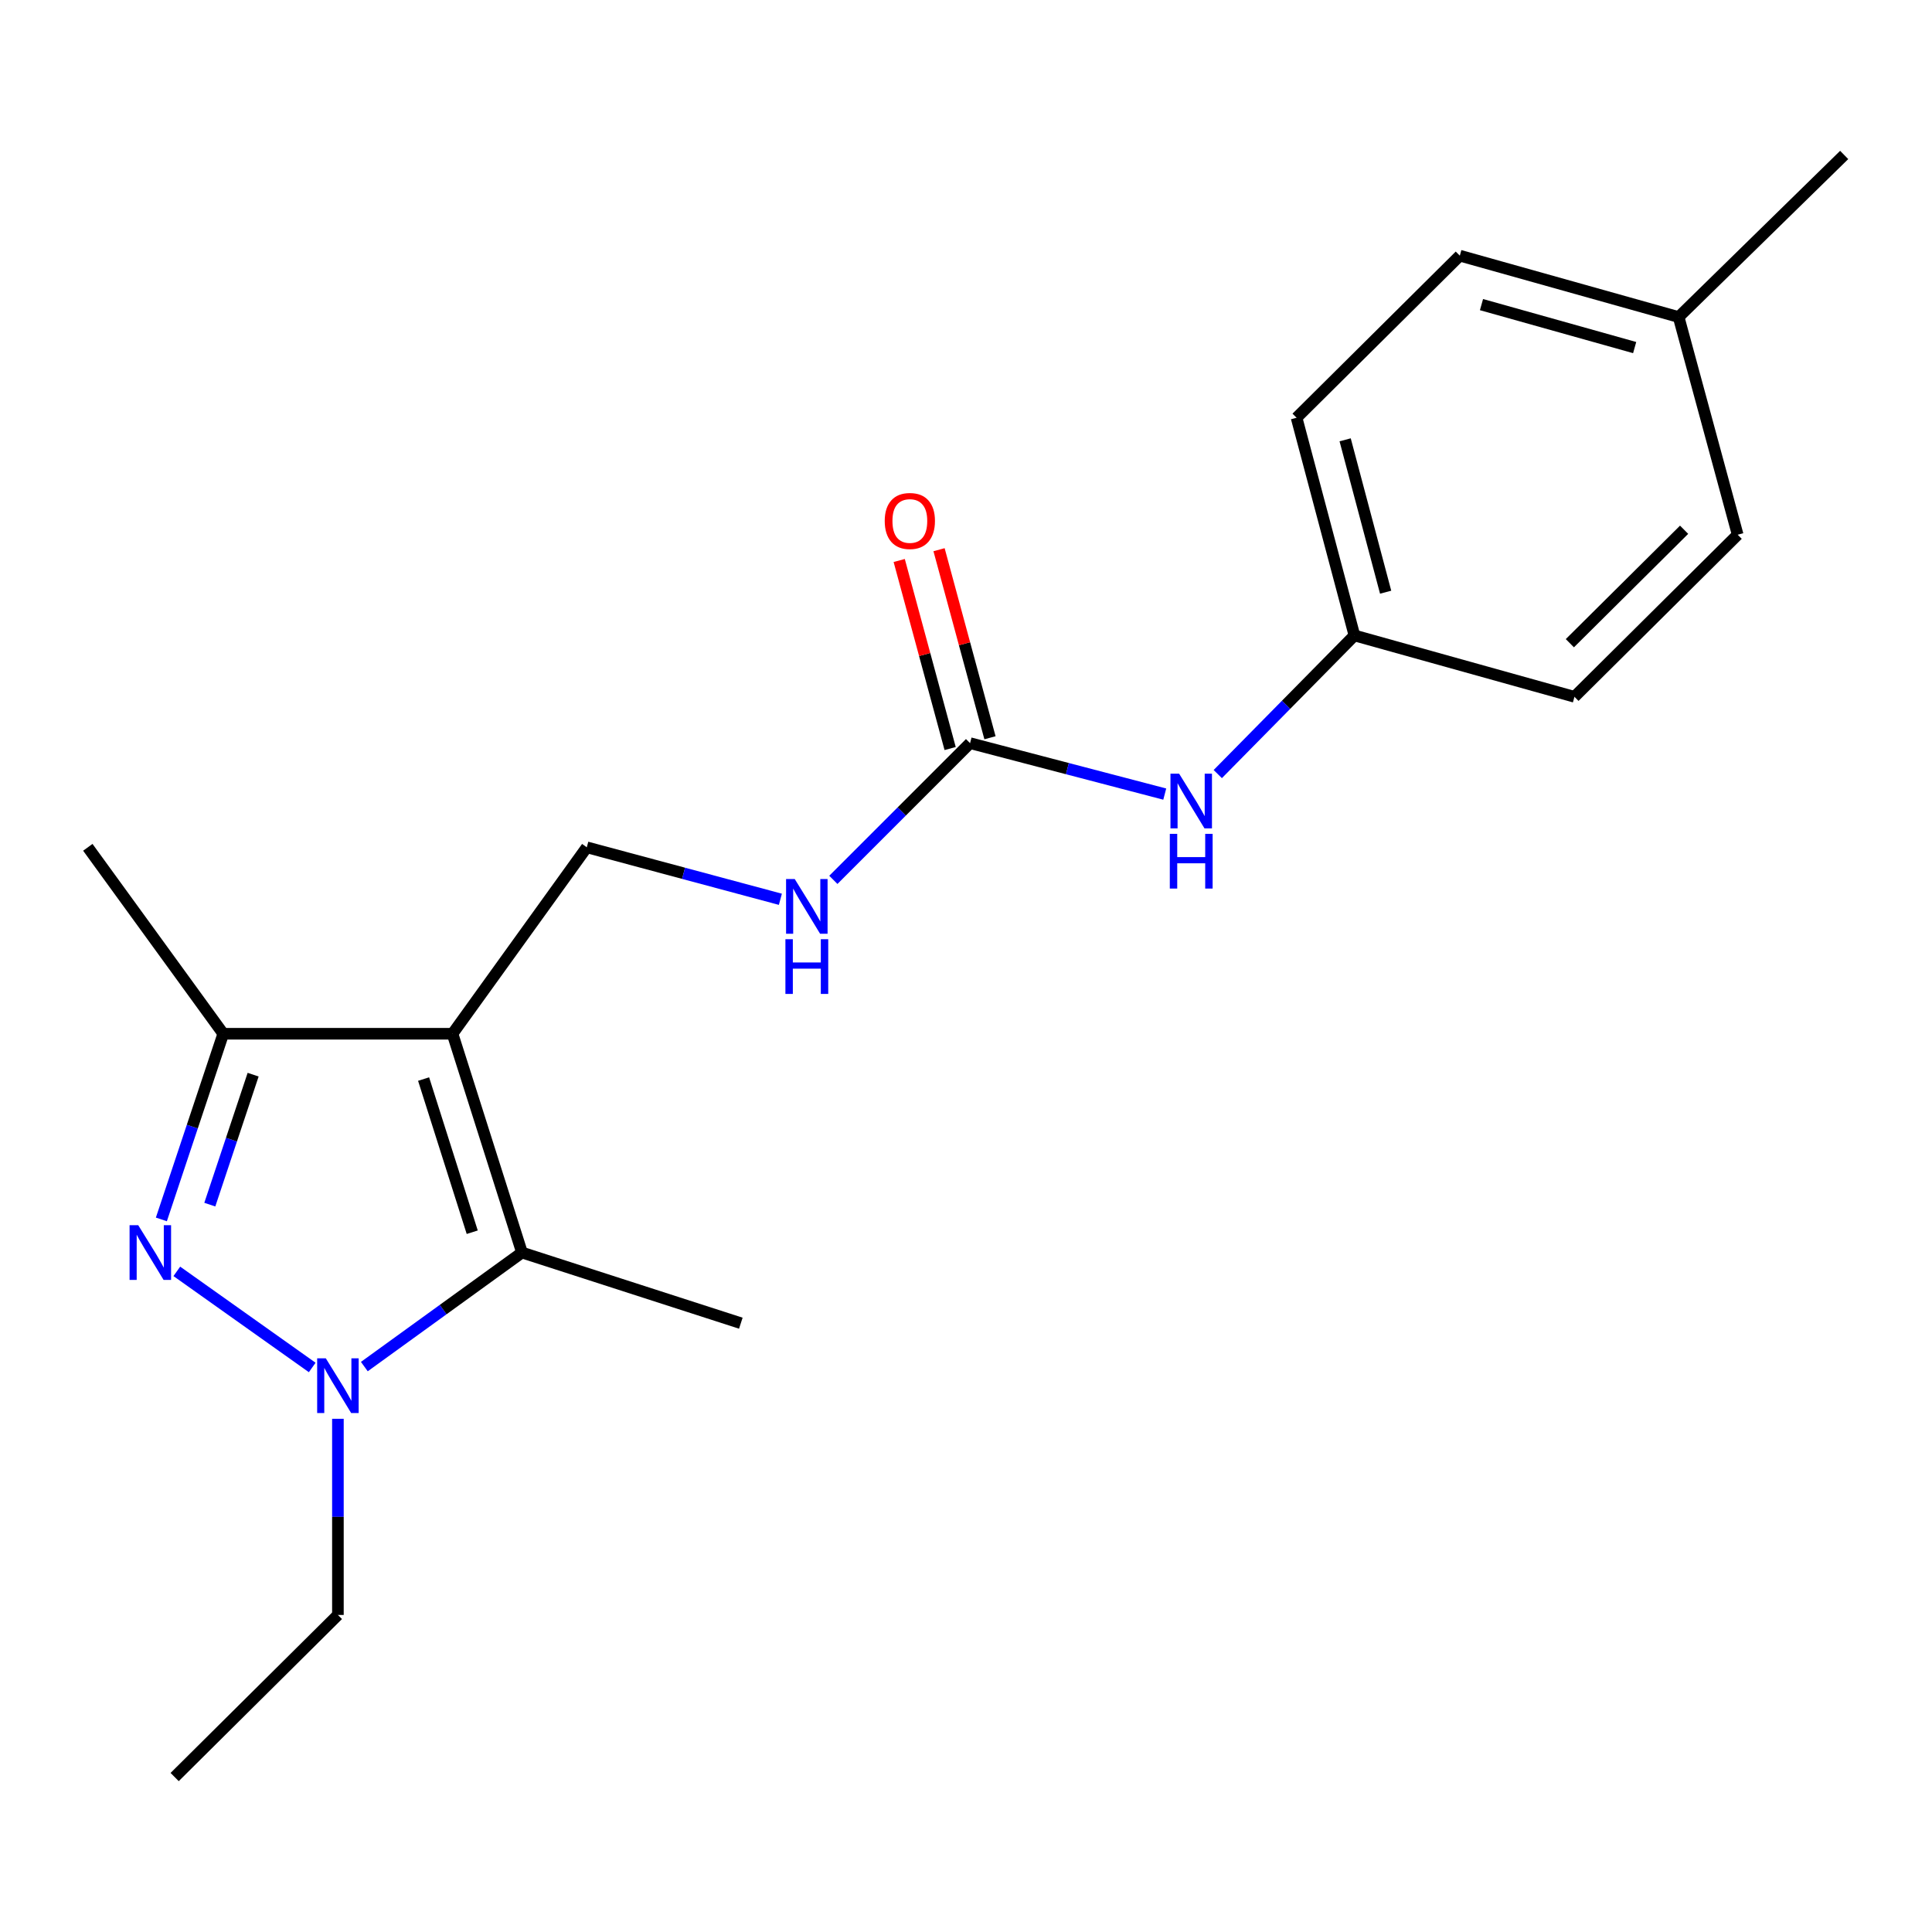 <?xml version='1.0' encoding='iso-8859-1'?>
<svg version='1.1' baseProfile='full'
              xmlns='http://www.w3.org/2000/svg'
                      xmlns:rdkit='http://www.rdkit.org/xml'
                      xmlns:xlink='http://www.w3.org/1999/xlink'
                  xml:space='preserve'
width='1000px' height='1000px' viewBox='0 0 1000 1000'>
<!-- END OF HEADER -->
<rect style='opacity:1.0;fill:#FFFFFF;stroke:none' width='1000' height='1000' x='0' y='0'> </rect>
<path class='bond-2' d='M 234.22,535.071 L 270.182,648.319' style='fill:none;fill-rule:evenodd;stroke:#000000;stroke-width:6px;stroke-linecap:butt;stroke-linejoin:miter;stroke-opacity:1' />
<path class='bond-2' d='M 219.253,558.524 L 244.426,637.797' style='fill:none;fill-rule:evenodd;stroke:#000000;stroke-width:6px;stroke-linecap:butt;stroke-linejoin:miter;stroke-opacity:1' />
<path class='bond-3' d='M 234.22,535.071 L 115.561,535.071' style='fill:none;fill-rule:evenodd;stroke:#000000;stroke-width:6px;stroke-linecap:butt;stroke-linejoin:miter;stroke-opacity:1' />
<path class='bond-5' d='M 234.22,535.071 L 303.721,438.569' style='fill:none;fill-rule:evenodd;stroke:#000000;stroke-width:6px;stroke-linecap:butt;stroke-linejoin:miter;stroke-opacity:1' />
<path class='bond-0' d='M 83.523,631.174 L 99.542,583.123' style='fill:none;fill-rule:evenodd;stroke:#0000FF;stroke-width:6px;stroke-linecap:butt;stroke-linejoin:miter;stroke-opacity:1' />
<path class='bond-0' d='M 99.542,583.123 L 115.561,535.071' style='fill:none;fill-rule:evenodd;stroke:#000000;stroke-width:6px;stroke-linecap:butt;stroke-linejoin:miter;stroke-opacity:1' />
<path class='bond-0' d='M 108.595,623.515 L 119.808,589.879' style='fill:none;fill-rule:evenodd;stroke:#0000FF;stroke-width:6px;stroke-linecap:butt;stroke-linejoin:miter;stroke-opacity:1' />
<path class='bond-0' d='M 119.808,589.879 L 131.022,556.243' style='fill:none;fill-rule:evenodd;stroke:#000000;stroke-width:6px;stroke-linecap:butt;stroke-linejoin:miter;stroke-opacity:1' />
<path class='bond-20' d='M 91.524,658.055 L 161.606,707.8' style='fill:none;fill-rule:evenodd;stroke:#0000FF;stroke-width:6px;stroke-linecap:butt;stroke-linejoin:miter;stroke-opacity:1' />
<path class='bond-1' d='M 188.582,707.343 L 229.382,677.831' style='fill:none;fill-rule:evenodd;stroke:#0000FF;stroke-width:6px;stroke-linecap:butt;stroke-linejoin:miter;stroke-opacity:1' />
<path class='bond-1' d='M 229.382,677.831 L 270.182,648.319' style='fill:none;fill-rule:evenodd;stroke:#000000;stroke-width:6px;stroke-linecap:butt;stroke-linejoin:miter;stroke-opacity:1' />
<path class='bond-10' d='M 174.903,734.365 L 174.903,785.131' style='fill:none;fill-rule:evenodd;stroke:#0000FF;stroke-width:6px;stroke-linecap:butt;stroke-linejoin:miter;stroke-opacity:1' />
<path class='bond-10' d='M 174.903,785.131 L 174.903,835.898' style='fill:none;fill-rule:evenodd;stroke:#000000;stroke-width:6px;stroke-linecap:butt;stroke-linejoin:miter;stroke-opacity:1' />
<path class='bond-11' d='M 270.182,648.319 L 383.453,684.885' style='fill:none;fill-rule:evenodd;stroke:#000000;stroke-width:6px;stroke-linecap:butt;stroke-linejoin:miter;stroke-opacity:1' />
<path class='bond-15' d='M 115.561,535.071 L 45.455,438.569' style='fill:none;fill-rule:evenodd;stroke:#000000;stroke-width:6px;stroke-linecap:butt;stroke-linejoin:miter;stroke-opacity:1' />
<path class='bond-4' d='M 502.101,384.652 L 466.719,420.033' style='fill:none;fill-rule:evenodd;stroke:#000000;stroke-width:6px;stroke-linecap:butt;stroke-linejoin:miter;stroke-opacity:1' />
<path class='bond-4' d='M 466.719,420.033 L 431.337,455.415' style='fill:none;fill-rule:evenodd;stroke:#0000FF;stroke-width:6px;stroke-linecap:butt;stroke-linejoin:miter;stroke-opacity:1' />
<path class='bond-7' d='M 502.101,384.652 L 552.487,397.837' style='fill:none;fill-rule:evenodd;stroke:#000000;stroke-width:6px;stroke-linecap:butt;stroke-linejoin:miter;stroke-opacity:1' />
<path class='bond-7' d='M 552.487,397.837 L 602.873,411.023' style='fill:none;fill-rule:evenodd;stroke:#0000FF;stroke-width:6px;stroke-linecap:butt;stroke-linejoin:miter;stroke-opacity:1' />
<path class='bond-8' d='M 512.411,381.859 L 499.23,333.192' style='fill:none;fill-rule:evenodd;stroke:#000000;stroke-width:6px;stroke-linecap:butt;stroke-linejoin:miter;stroke-opacity:1' />
<path class='bond-8' d='M 499.23,333.192 L 486.049,284.524' style='fill:none;fill-rule:evenodd;stroke:#FF0000;stroke-width:6px;stroke-linecap:butt;stroke-linejoin:miter;stroke-opacity:1' />
<path class='bond-8' d='M 491.791,387.444 L 478.61,338.777' style='fill:none;fill-rule:evenodd;stroke:#000000;stroke-width:6px;stroke-linecap:butt;stroke-linejoin:miter;stroke-opacity:1' />
<path class='bond-8' d='M 478.61,338.777 L 465.429,290.109' style='fill:none;fill-rule:evenodd;stroke:#FF0000;stroke-width:6px;stroke-linecap:butt;stroke-linejoin:miter;stroke-opacity:1' />
<path class='bond-6' d='M 303.721,438.569 L 353.822,452.019' style='fill:none;fill-rule:evenodd;stroke:#000000;stroke-width:6px;stroke-linecap:butt;stroke-linejoin:miter;stroke-opacity:1' />
<path class='bond-6' d='M 353.822,452.019 L 403.922,465.468' style='fill:none;fill-rule:evenodd;stroke:#0000FF;stroke-width:6px;stroke-linecap:butt;stroke-linejoin:miter;stroke-opacity:1' />
<path class='bond-9' d='M 630.319,400.66 L 665.684,364.783' style='fill:none;fill-rule:evenodd;stroke:#0000FF;stroke-width:6px;stroke-linecap:butt;stroke-linejoin:miter;stroke-opacity:1' />
<path class='bond-9' d='M 665.684,364.783 L 701.05,328.906' style='fill:none;fill-rule:evenodd;stroke:#000000;stroke-width:6px;stroke-linecap:butt;stroke-linejoin:miter;stroke-opacity:1' />
<path class='bond-13' d='M 701.05,328.906 L 814.938,360.666' style='fill:none;fill-rule:evenodd;stroke:#000000;stroke-width:6px;stroke-linecap:butt;stroke-linejoin:miter;stroke-opacity:1' />
<path class='bond-14' d='M 701.05,328.906 L 671.106,216.228' style='fill:none;fill-rule:evenodd;stroke:#000000;stroke-width:6px;stroke-linecap:butt;stroke-linejoin:miter;stroke-opacity:1' />
<path class='bond-14' d='M 717.204,306.518 L 696.244,227.643' style='fill:none;fill-rule:evenodd;stroke:#000000;stroke-width:6px;stroke-linecap:butt;stroke-linejoin:miter;stroke-opacity:1' />
<path class='bond-19' d='M 174.903,835.898 L 90.4,919.795' style='fill:none;fill-rule:evenodd;stroke:#000000;stroke-width:6px;stroke-linecap:butt;stroke-linejoin:miter;stroke-opacity:1' />
<path class='bond-12' d='M 868.856,164.102 L 755.597,132.331' style='fill:none;fill-rule:evenodd;stroke:#000000;stroke-width:6px;stroke-linecap:butt;stroke-linejoin:miter;stroke-opacity:1' />
<path class='bond-12' d='M 846.097,179.906 L 766.815,157.666' style='fill:none;fill-rule:evenodd;stroke:#000000;stroke-width:6px;stroke-linecap:butt;stroke-linejoin:miter;stroke-opacity:1' />
<path class='bond-18' d='M 868.856,164.102 L 954.545,80.205' style='fill:none;fill-rule:evenodd;stroke:#000000;stroke-width:6px;stroke-linecap:butt;stroke-linejoin:miter;stroke-opacity:1' />
<path class='bond-21' d='M 868.856,164.102 L 899.417,276.768' style='fill:none;fill-rule:evenodd;stroke:#000000;stroke-width:6px;stroke-linecap:butt;stroke-linejoin:miter;stroke-opacity:1' />
<path class='bond-16' d='M 814.938,360.666 L 899.417,276.768' style='fill:none;fill-rule:evenodd;stroke:#000000;stroke-width:6px;stroke-linecap:butt;stroke-linejoin:miter;stroke-opacity:1' />
<path class='bond-16' d='M 812.556,332.923 L 871.692,274.195' style='fill:none;fill-rule:evenodd;stroke:#000000;stroke-width:6px;stroke-linecap:butt;stroke-linejoin:miter;stroke-opacity:1' />
<path class='bond-17' d='M 671.106,216.228 L 755.597,132.331' style='fill:none;fill-rule:evenodd;stroke:#000000;stroke-width:6px;stroke-linecap:butt;stroke-linejoin:miter;stroke-opacity:1' />
<path  class='atom-1' d='M 71.548 634.159
L 80.828 649.159
Q 81.748 650.639, 83.228 653.319
Q 84.708 655.999, 84.788 656.159
L 84.788 634.159
L 88.548 634.159
L 88.548 662.479
L 84.668 662.479
L 74.708 646.079
Q 73.548 644.159, 72.308 641.959
Q 71.108 639.759, 70.748 639.079
L 70.748 662.479
L 67.068 662.479
L 67.068 634.159
L 71.548 634.159
' fill='#0000FF'/>
<path  class='atom-2' d='M 168.643 703.078
L 177.923 718.078
Q 178.843 719.558, 180.323 722.238
Q 181.803 724.918, 181.883 725.078
L 181.883 703.078
L 185.643 703.078
L 185.643 731.398
L 181.763 731.398
L 171.803 714.998
Q 170.643 713.078, 169.403 710.878
Q 168.203 708.678, 167.843 707.998
L 167.843 731.398
L 164.163 731.398
L 164.163 703.078
L 168.643 703.078
' fill='#0000FF'/>
<path  class='atom-7' d='M 411.35 454.982
L 420.63 469.982
Q 421.55 471.462, 423.03 474.142
Q 424.51 476.822, 424.59 476.982
L 424.59 454.982
L 428.35 454.982
L 428.35 483.302
L 424.47 483.302
L 414.51 466.902
Q 413.35 464.982, 412.11 462.782
Q 410.91 460.582, 410.55 459.902
L 410.55 483.302
L 406.87 483.302
L 406.87 454.982
L 411.35 454.982
' fill='#0000FF'/>
<path  class='atom-7' d='M 406.53 486.134
L 410.37 486.134
L 410.37 498.174
L 424.85 498.174
L 424.85 486.134
L 428.69 486.134
L 428.69 514.454
L 424.85 514.454
L 424.85 501.374
L 410.37 501.374
L 410.37 514.454
L 406.53 514.454
L 406.53 486.134
' fill='#0000FF'/>
<path  class='atom-8' d='M 610.311 400.447
L 619.591 415.447
Q 620.511 416.927, 621.991 419.607
Q 623.471 422.287, 623.551 422.447
L 623.551 400.447
L 627.311 400.447
L 627.311 428.767
L 623.431 428.767
L 613.471 412.367
Q 612.311 410.447, 611.071 408.247
Q 609.871 406.047, 609.511 405.367
L 609.511 428.767
L 605.831 428.767
L 605.831 400.447
L 610.311 400.447
' fill='#0000FF'/>
<path  class='atom-8' d='M 605.491 431.599
L 609.331 431.599
L 609.331 443.639
L 623.811 443.639
L 623.811 431.599
L 627.651 431.599
L 627.651 459.919
L 623.811 459.919
L 623.811 446.839
L 609.331 446.839
L 609.331 459.919
L 605.491 459.919
L 605.491 431.599
' fill='#0000FF'/>
<path  class='atom-9' d='M 457.934 269.656
Q 457.934 262.856, 461.294 259.056
Q 464.654 255.256, 470.934 255.256
Q 477.214 255.256, 480.574 259.056
Q 483.934 262.856, 483.934 269.656
Q 483.934 276.536, 480.534 280.456
Q 477.134 284.336, 470.934 284.336
Q 464.694 284.336, 461.294 280.456
Q 457.934 276.576, 457.934 269.656
M 470.934 281.136
Q 475.254 281.136, 477.574 278.256
Q 479.934 275.336, 479.934 269.656
Q 479.934 264.096, 477.574 261.296
Q 475.254 258.456, 470.934 258.456
Q 466.614 258.456, 464.254 261.256
Q 461.934 264.056, 461.934 269.656
Q 461.934 275.376, 464.254 278.256
Q 466.614 281.136, 470.934 281.136
' fill='#FF0000'/>
</svg>
